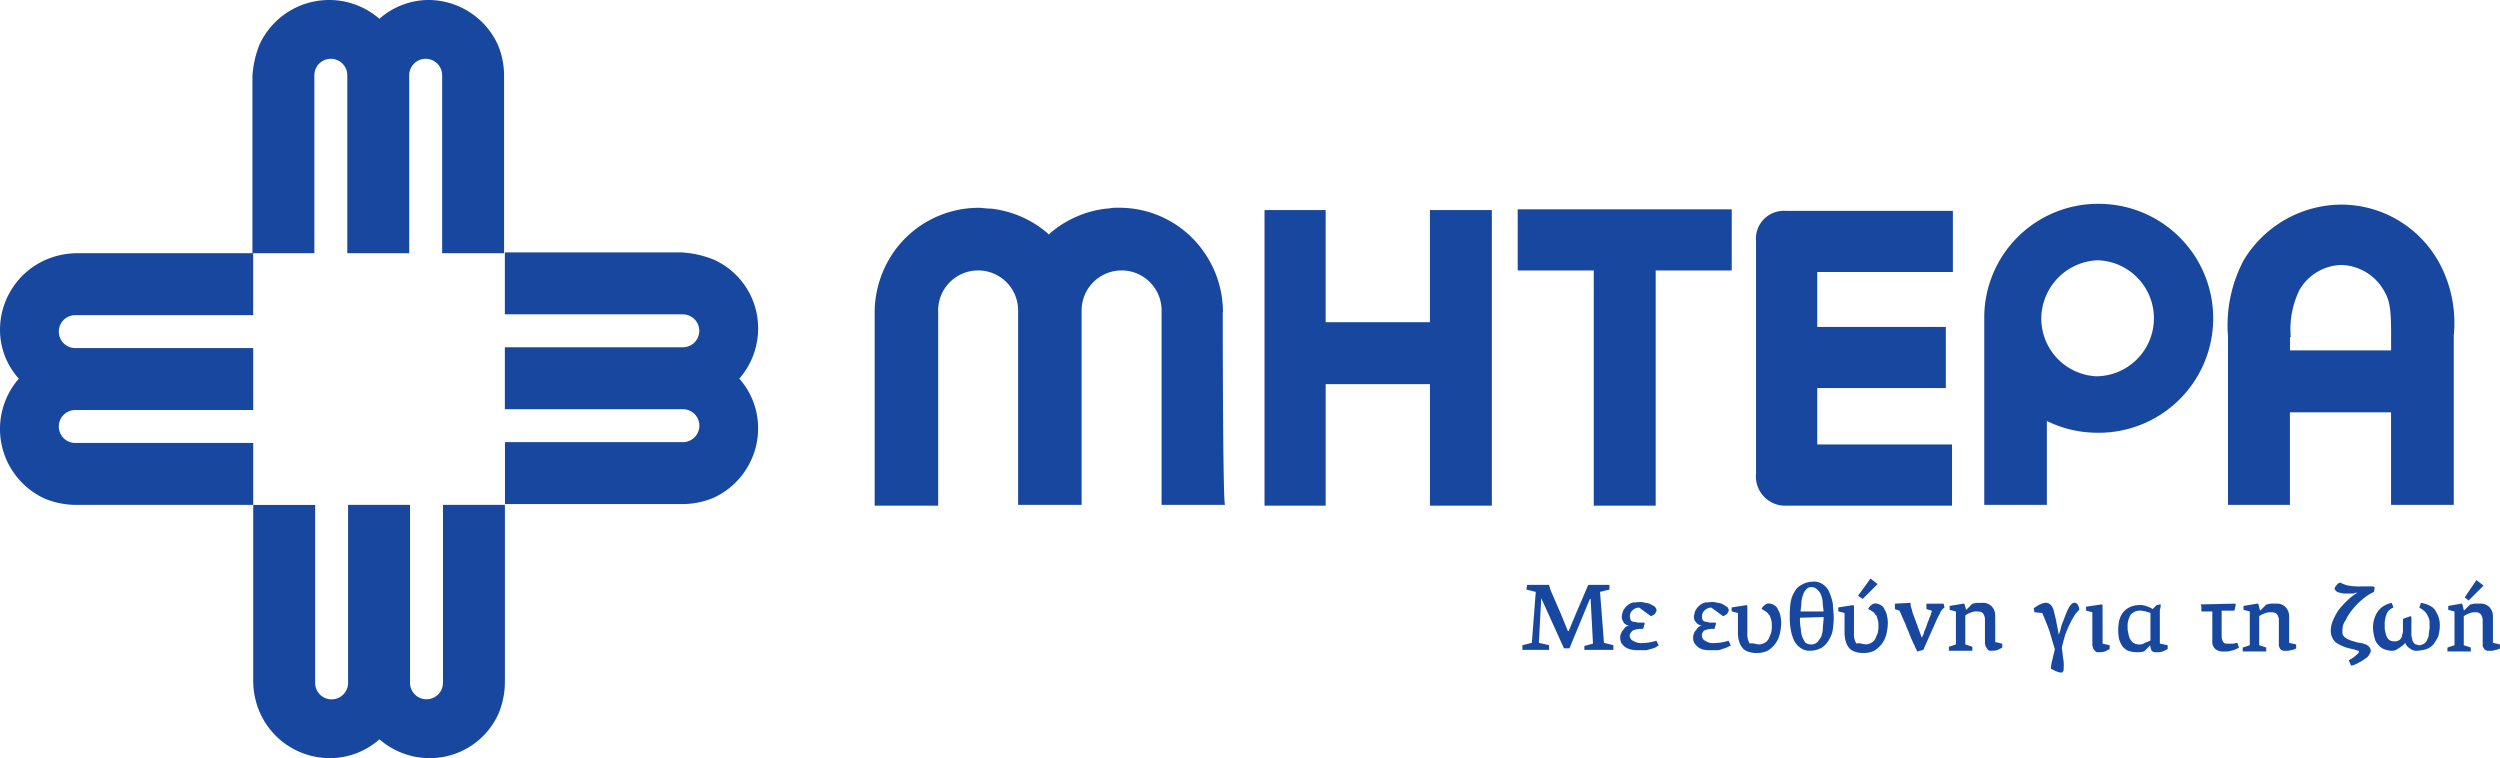<?xml version="1.0" encoding="UTF-8"?>
<svg xmlns="http://www.w3.org/2000/svg" id="logo-2018" width="152.428" height="46.221" viewBox="0 0 152.428 46.221">
  <path id="Path_307" data-name="Path 307" d="M87.184,19.645H80.827V12.81H77.1V30.83h3.728V23.421h6.357V30.83H90.96V12.81H87.184Zm5.353-3.155h4.636V30.83h3.776V16.49h4.636V12.762H92.537Zm14.531-1.769V28.87a1.783,1.783,0,0,0,1.864,1.96h10.085V27.1H110.8V23.66h7.839V19.932H110.8V16.586h8.269V12.858H108.884a1.7,1.7,0,0,0-1.816,1.864m41.537,1.1a6.8,6.8,0,0,0-5.879-3.346,6.986,6.986,0,0,0-5.927,3.394,8.488,8.488,0,0,0-.956,4.636V30.782h3.776v-5.64h6.166v5.64h3.824V20.458a7.7,7.7,0,0,0-1-4.636m-8.938,4.732a5.465,5.465,0,0,1,.526-2.868,3.041,3.041,0,0,1,2.533-1.53,3.078,3.078,0,0,1,2.629,1.577c.335.574.43,1.052.43,2.677v.956h-6.166v-.813Zm-11.758-8.126a6.936,6.936,0,0,0-6.931,6.931V30.782H124.8V25.668a7,7,0,0,0,3.059.717,6.979,6.979,0,1,0,.048-13.957m0,3.441a3.538,3.538,0,0,1-.1,7.074,3.526,3.526,0,0,1-3.346-3.537,3.574,3.574,0,0,1,3.441-3.537M30.4,43.5a4.584,4.584,0,0,1-4.206,2.724,4.658,4.658,0,0,1-3.059-1.147,4.565,4.565,0,0,1-3.059,1.147A4.663,4.663,0,0,1,15.869,43.5a4.882,4.882,0,0,1-.43-1.912v-10.8h3.776v10.85a1,1,0,1,0,2.008,0V30.782H25v10.85a1,1,0,0,0,2.008,0V30.782h3.776v10.8A5.053,5.053,0,0,1,30.4,43.5ZM43.5,15.821a4.584,4.584,0,0,1,2.724,4.206,4.658,4.658,0,0,1-1.147,3.059,4.565,4.565,0,0,1,1.147,3.059A4.663,4.663,0,0,1,43.5,30.352a4.871,4.871,0,0,1-1.912.382h-10.8V26.958h10.85a1,1,0,1,0,0-2.008H30.782V21.175h10.85a1,1,0,1,0,0-2.008H30.782V15.391h10.8a6.206,6.206,0,0,1,1.912.43ZM15.821,2.724a4.672,4.672,0,0,1,7.313-1.577A4.533,4.533,0,0,1,26.146,0a4.663,4.663,0,0,1,4.206,2.724,4.871,4.871,0,0,1,.382,1.912v10.8H26.958V4.589a1,1,0,1,0-2.008,0v10.85H21.175V4.589a1,1,0,1,0-2.008,0v10.85H15.391V4.636a6.206,6.206,0,0,1,.43-1.912ZM2.724,30.4a4.672,4.672,0,0,1-1.577-7.313A4.443,4.443,0,0,1,0,20.075a4.663,4.663,0,0,1,2.724-4.206,4.882,4.882,0,0,1,1.912-.43h10.8v3.776H4.589a1,1,0,0,0,0,2.008h10.85V25H4.589a1,1,0,0,0,0,2.008h10.85v3.776H4.636A5.053,5.053,0,0,1,2.724,30.4ZM74.565,19.024a6.382,6.382,0,0,0-1.243-3.776,6.269,6.269,0,0,0-5.067-2.581h-.048a2.525,2.525,0,0,0-.621.048h-.1A6.4,6.4,0,0,0,64.049,14.2l-.1.1-.1-.1a6.4,6.4,0,0,0-3.441-1.482h-.1c-.1,0-.478-.048-.621-.048h-.048a6.333,6.333,0,0,0-5.067,2.581,6.493,6.493,0,0,0-1.243,3.776V30.83h3.872V18.976a2.438,2.438,0,1,1,4.875,0V30.782h3.872V18.976a2.438,2.438,0,1,1,4.875,0V30.782h3.872c-.143.048-.143-11.663-.143-11.758Z" fill="#17479e"></path>
  <g id="Group_19" data-name="Group 19" transform="translate(92.824 35.275)">
    <path id="Path_308" data-name="Path 308" d="M195.347,74.995l-.143,2.725.621.143v.287H194.2v-.287l.574-.143.239-3.107-.574-.143.048-.287h1.338c0,.048.048.143.048.191s.048.1.048.143l.621,1.434.43,1.052h.048l.478-1.147.717-1.673h1.291v.287l-.574.143.239,3.107.574.143v.287h-1.769v-.239l.526-.143-.143-2.725h-.048l-1.243,3.011h-.335Zm5.975.239a1.052,1.052,0,0,1,.382.048.691.691,0,0,1,.335.1,1.044,1.044,0,0,1,.239.143.363.363,0,0,1,.1.191c0,.1-.048.143-.1.239a1.046,1.046,0,0,1-.239.143l-.717-.526a.543.543,0,0,0-.382.143.5.5,0,0,0-.191.382,2.071,2.071,0,0,0,.048.239.248.248,0,0,0,.191.1c.1,0,.191.048.287.048h.335l.048.048-.1.335h-.1a1.279,1.279,0,0,0-.526.1c-.1.1-.191.191-.191.287a.361.361,0,0,0,.191.335.986.986,0,0,0,.621.143,2.913,2.913,0,0,0,.813-.143l.143.287c-.1.048-.143.1-.239.143a3.056,3.056,0,0,1-.335.1.709.709,0,0,1-.335.048h-.287a1.792,1.792,0,0,1-.526-.048.961.961,0,0,1-.382-.191.839.839,0,0,1-.191-.239.709.709,0,0,1-.048-.335.287.287,0,0,1,.048-.191.362.362,0,0,1,.1-.191c.048-.048.1-.143.143-.191a.365.365,0,0,1,.239-.1c-.143-.048-.287-.1-.335-.239a.455.455,0,0,1-.1-.335,1.124,1.124,0,0,1,.1-.382,1.266,1.266,0,0,1,.239-.287.961.961,0,0,1,.382-.191C200.987,75.282,201.179,75.234,201.322,75.234Zm4.4,0a1.052,1.052,0,0,1,.382.048.691.691,0,0,1,.335.1c.1.048.143.1.239.143a.363.363,0,0,1,.1.191c0,.1-.048.143-.1.239a1.046,1.046,0,0,1-.239.143l-.717-.526a.543.543,0,0,0-.382.143.5.5,0,0,0-.191.382.358.358,0,0,0,.048.239.248.248,0,0,0,.191.1c.1,0,.143.048.239.048h.335l.048.048-.1.335h-.1a1.279,1.279,0,0,0-.526.1.413.413,0,0,0-.143.287.361.361,0,0,0,.191.335.9.9,0,0,0,.621.143,2.913,2.913,0,0,0,.813-.143l.143.287-.287.143c-.1.048-.191.048-.287.1a.814.814,0,0,1-.335.048h-.287a1.793,1.793,0,0,1-.526-.048.77.77,0,0,1-.335-.191.84.84,0,0,1-.191-.239.708.708,0,0,1-.048-.335.287.287,0,0,1,.048-.191.362.362,0,0,1,.1-.191c.048-.048.1-.143.143-.191a.365.365,0,0,1,.239-.1.657.657,0,0,1-.382-.239.455.455,0,0,1-.1-.335,1.125,1.125,0,0,1,.1-.382,1.267,1.267,0,0,1,.239-.287.961.961,0,0,1,.382-.191C205.385,75.282,205.528,75.234,205.719,75.234Zm2.916,2.581a.691.691,0,0,0,.335-.1.576.576,0,0,0,.239-.239c.048-.1.1-.239.143-.335a1.323,1.323,0,0,0,.048-.43,1.06,1.06,0,0,0-.048-.43c-.048-.143-.048-.239-.143-.287a.373.373,0,0,0-.191-.191,1.046,1.046,0,0,0-.239-.143.478.478,0,0,1,.191-.239.351.351,0,0,1,.287-.1.68.68,0,0,1,.287.1.49.49,0,0,1,.239.287.913.913,0,0,1,.143.382,1.626,1.626,0,0,1,.048.478,3.227,3.227,0,0,1-.1.669,1.615,1.615,0,0,1-.287.574,1.65,1.65,0,0,1-.43.382,1.323,1.323,0,0,1-.621.143,1.473,1.473,0,0,1-.478-.048.96.96,0,0,1-.382-.191,1.041,1.041,0,0,1-.239-.382,1.784,1.784,0,0,1-.1-.574V75.9l-.382-.1v-.239l.908-.143.048.048v1.673a1.085,1.085,0,0,0,.143.621C208.3,77.719,208.444,77.815,208.635,77.815Zm4.541-1.769a4.635,4.635,0,0,1-.048.813,1.606,1.606,0,0,1-.239.669,1.356,1.356,0,0,1-.43.478,1.382,1.382,0,0,1-.669.191.934.934,0,0,1-.669-.191,1.213,1.213,0,0,1-.382-.478,2.739,2.739,0,0,1-.191-.669,4.11,4.11,0,0,1-.048-.765,4.371,4.371,0,0,1,.048-.813,1.606,1.606,0,0,1,.239-.669.938.938,0,0,1,.43-.43,1.382,1.382,0,0,1,.669-.191.934.934,0,0,1,.669.191,1.08,1.08,0,0,1,.382.526,2.74,2.74,0,0,1,.191.669C213.128,75.616,213.176,75.855,213.176,76.047Zm-.621-.239c0-.191-.048-.335-.048-.526a1.415,1.415,0,0,0-.1-.478.858.858,0,0,0-.239-.335.434.434,0,0,0-.335-.143.372.372,0,0,0-.335.143.77.77,0,0,0-.191.335,1.414,1.414,0,0,0-.1.478c0,.191-.048.335-.048.526Zm-1.434.382a2.941,2.941,0,0,0,.048.669,1.717,1.717,0,0,0,.1.526,2.078,2.078,0,0,0,.191.335.691.691,0,0,0,.335.1.543.543,0,0,0,.382-.143,2.027,2.027,0,0,0,.239-.335,1.719,1.719,0,0,0,.1-.526c0-.191.048-.43.048-.669Zm4.015,1.625a.691.691,0,0,0,.335-.1.576.576,0,0,0,.239-.239c.048-.1.1-.239.143-.335a1.323,1.323,0,0,0,.048-.43,1.061,1.061,0,0,0-.048-.43c-.048-.143-.048-.239-.143-.287a.373.373,0,0,0-.191-.191,1.046,1.046,0,0,0-.239-.143.477.477,0,0,1,.191-.239.351.351,0,0,1,.287-.1.679.679,0,0,1,.287.1.49.49,0,0,1,.239.287.912.912,0,0,1,.143.382,1.627,1.627,0,0,1,.048.478,3.226,3.226,0,0,1-.1.669,1.616,1.616,0,0,1-.287.574,1.651,1.651,0,0,1-.43.382,1.324,1.324,0,0,1-.621.143,1.473,1.473,0,0,1-.478-.048.961.961,0,0,1-.382-.191,1.04,1.04,0,0,1-.239-.382,1.782,1.782,0,0,1-.1-.574V75.9l-.382-.1v-.239l.908-.143.048.048v1.673a1.084,1.084,0,0,0,.143.621c.239-.048.382.048.574.048Zm.287-4.015.43.335-.908.908-.287-.191Zm3.107,3.585c.048,0,.048-.048.1-.143s.048-.191.1-.287a3.292,3.292,0,0,0,.143-.382c.048-.143.1-.239.143-.382a.991.991,0,0,0,.1-.287.37.37,0,0,0,.048-.143l-.335-.1V75.33h1.052l.048.239a.743.743,0,0,0-.287.382,4.448,4.448,0,0,0-.239.478l-.765,1.721-.382.1a.808.808,0,0,0-.1-.239c-.048-.143-.143-.287-.191-.43-.1-.191-.143-.335-.239-.574-.1-.191-.143-.382-.239-.574s-.143-.335-.191-.43c-.048-.143-.1-.191-.1-.239l-.287-.1V75.33l.956-.048a.933.933,0,0,0,.048.335c.048.1.048.239.1.335l.526,1.434Zm2.725-1.673.382-.382c.1,0,.191-.048.287-.048h.287a.762.762,0,0,1,.574.191.792.792,0,0,1,.239.574v1.625l.43.1v.239l-.287.143a.933.933,0,0,1-.335.048h-.143c-.048,0-.1-.048-.143-.1s-.048-.1-.1-.143c0-.048-.048-.143-.048-.191V76.333a.618.618,0,0,0-.1-.382c-.048-.1-.191-.143-.382-.143a.813.813,0,0,0-.335.048,1.431,1.431,0,0,0-.382.191v1.769l.43.143V78.2H220.2v-.239l.43-.143V75.808l-.382-.1v-.239l.86-.143a.047.047,0,0,1,.048.048l.1.335Zm5.831,2.342c.048.239.048.478.1.717a3.132,3.132,0,0,1,0,.669l-.1.1a1.125,1.125,0,0,1-.382-.1l-.287-.143a2.4,2.4,0,0,1,.1-.574c.048-.239.1-.43.143-.621-.143-.43-.239-.86-.382-1.243s-.287-.717-.382-.956l-.478-.048-.048-.239a2.671,2.671,0,0,1,.382-.239,1.216,1.216,0,0,1,.335-.1.434.434,0,0,1,.335.143.9.9,0,0,1,.191.43c.048.191.1.382.143.621s.1.478.143.765c.048-.143.1-.287.143-.478s.143-.382.191-.526a4.956,4.956,0,0,1,.191-.478,2.074,2.074,0,0,1,.191-.335c.1-.1.143-.143.239-.143a.248.248,0,0,1,.191.1.557.557,0,0,1,.1.335,2.077,2.077,0,0,0-.287.335,5.218,5.218,0,0,0-.287.526c-.1.191-.191.43-.287.669C227.228,77.48,227.133,77.767,227.085,78.054Zm2.486-.287.43.1V78.1l-.287.143a.933.933,0,0,1-.335.048h-.143c-.048,0-.1-.048-.143-.1s-.1-.1-.1-.143-.048-.143-.048-.191V75.855l-.382-.1v-.239l.956-.143.048.048Zm3.537-2.39a.708.708,0,0,1-.048.335v2.055l.478.1V78.1l-.287.143a.933.933,0,0,1-.335.048h-.143a.175.175,0,0,1-.143-.048c-.048,0-.1-.048-.1-.143a.358.358,0,0,1-.048-.239l-.382.382a1.794,1.794,0,0,1-.478.048,1.719,1.719,0,0,1-.526-.1,1.037,1.037,0,0,1-.335-.287,1.7,1.7,0,0,1-.191-.43,2.916,2.916,0,0,1,0-1.052,1.433,1.433,0,0,1,.191-.478,1.129,1.129,0,0,1,.43-.382,1.323,1.323,0,0,1,.621-.143.932.932,0,0,1,.382.048,1.7,1.7,0,0,1,.43.191l.239-.239.239-.048ZM231.1,76.763a1.051,1.051,0,0,0,.048.382.887.887,0,0,0,.1.335.839.839,0,0,0,.191.239.691.691,0,0,0,.335.1.575.575,0,0,0,.382-.1,2.326,2.326,0,0,0,.335-.143V75.9c-.1-.048-.191-.048-.287-.1-.1,0-.239-.048-.335-.048a.792.792,0,0,0-.574.239A1.3,1.3,0,0,0,231.1,76.763Zm4.445-1.386,2.1-.048.048.048a2.069,2.069,0,0,1-.048.239.481.481,0,0,1-.048.143h-.765v1.577a.691.691,0,0,0,.1.335c.048.1.191.1.335.1h.239c.1,0,.191-.048.287-.048,0,.048.048.1.048.143s.048.1.048.143a1.432,1.432,0,0,1-.478.191,1.323,1.323,0,0,1-.43.048.769.769,0,0,1-.526-.143.6.6,0,0,1-.191-.526V75.808h-.669v-.335Zm3.633.382.382-.382c.1,0,.191-.048.287-.048h.287a.762.762,0,0,1,.574.191.792.792,0,0,1,.239.574v1.625l.43.1v.239a.679.679,0,0,1-.287.1.933.933,0,0,1-.335.048h-.143c-.048,0-.1-.048-.143-.048-.048-.048-.1-.1-.1-.143a.287.287,0,0,1-.048-.191V76.381a.618.618,0,0,0-.1-.382c-.048-.1-.191-.143-.382-.143a.814.814,0,0,0-.335.048,1.432,1.432,0,0,0-.382.191v1.769l.43.143v.239h-1.434v-.239l.43-.143V75.808l-.382-.1v-.239l.86-.143a.047.047,0,0,1,.048.048Zm5.019,1.147v.239a.362.362,0,0,0,.1.191.661.661,0,0,0,.191.143,1.62,1.62,0,0,0,.382.143,1.4,1.4,0,0,0,.43.1,3.042,3.042,0,0,1,.335.1.659.659,0,0,1,.191.143.365.365,0,0,1,.1.239c0,.1-.048.143-.1.239a.576.576,0,0,1-.239.239,2.667,2.667,0,0,1-.382.239,1.431,1.431,0,0,1-.478.191l-.143-.335a1.666,1.666,0,0,0,.43-.287c.1-.1.191-.143.191-.239a.047.047,0,0,0-.048-.048c-.048,0-.1-.048-.143-.048s-.1-.048-.191-.048c-.048,0-.143-.048-.191-.048a2.422,2.422,0,0,1-.86-.382.973.973,0,0,1-.287-.717,1.649,1.649,0,0,1,.143-.621,3.949,3.949,0,0,1,.335-.621,5.731,5.731,0,0,1,.526-.574,3.07,3.07,0,0,1,.621-.478.431.431,0,0,0-.239.048h-.574c-.1,0-.191-.048-.287-.048-.1-.048-.143-.048-.191-.1s-.1-.1-.1-.143a.362.362,0,0,1,.1-.191.477.477,0,0,1,.239-.191,1.713,1.713,0,0,0,.526.191,3.385,3.385,0,0,0,.717.048h.765l.1.048-.048.287a2.63,2.63,0,0,0-.669.43,3.815,3.815,0,0,0-.621.621,2.631,2.631,0,0,0-.43.669A.918.918,0,0,0,244.2,76.907Zm4.158-.813.048.048V77.1a.932.932,0,0,0,.048.382.365.365,0,0,0,.1.239c.048.048.1.1.143.1s.143.048.191.048a.679.679,0,0,0,.287-.1.477.477,0,0,0,.191-.239.69.69,0,0,0,.1-.335c0-.143.048-.239.048-.382v-.382a.887.887,0,0,0-.1-.335,1,1,0,0,0-.191-.287,2.025,2.025,0,0,0-.335-.239l.1-.287a1.613,1.613,0,0,1,.574.191.753.753,0,0,1,.335.335,1.7,1.7,0,0,1,.191.43,1.626,1.626,0,0,1,.048.478,2.422,2.422,0,0,1-.1.621,4.213,4.213,0,0,1-.287.478,1.128,1.128,0,0,1-.43.287,2.4,2.4,0,0,1-.574.1.584.584,0,0,1-.43-.143.643.643,0,0,1-.287-.335l-.143.143c-.048.048-.143.1-.191.143-.1.048-.143.1-.239.143a.606.606,0,0,1-.287.048,1.4,1.4,0,0,1-.43-.1.858.858,0,0,1-.335-.239.924.924,0,0,1-.239-.43,2.422,2.422,0,0,1-.1-.621,1.767,1.767,0,0,1,.287-1,1.336,1.336,0,0,1,.86-.526l.1.287a.643.643,0,0,0-.43.43,1.633,1.633,0,0,0-.1.717.932.932,0,0,0,.048.382.679.679,0,0,0,.1.287.373.373,0,0,0,.191.191.606.606,0,0,0,.287.048.287.287,0,0,0,.191-.048c.048,0,.1-.048.143-.1a.365.365,0,0,0,.1-.239.932.932,0,0,0,.048-.382v-.574l.048-.048Zm3.25-.335.382-.382c.1,0,.191-.048.287-.048h.287a.762.762,0,0,1,.573.191.791.791,0,0,1,.239.574v1.625l.43.1v.239a.68.68,0,0,1-.287.1.933.933,0,0,1-.335.048h-.143c-.048,0-.1-.048-.143-.048-.048-.048-.048-.1-.1-.143a.288.288,0,0,1-.048-.191V76.381a.618.618,0,0,0-.1-.382.372.372,0,0,0-.335-.143.813.813,0,0,0-.335.048,1.431,1.431,0,0,0-.382.191v1.769l.43.143v.239H250.6v-.239l.43-.143V75.808l-.382-.1v-.239l.813-.143a.047.047,0,0,1,.048.048Zm.765-1.864.43.335-.908.908-.239-.191Z" transform="translate(-194.2 -73.8)" fill="#17479e"></path>
  </g>
</svg>
